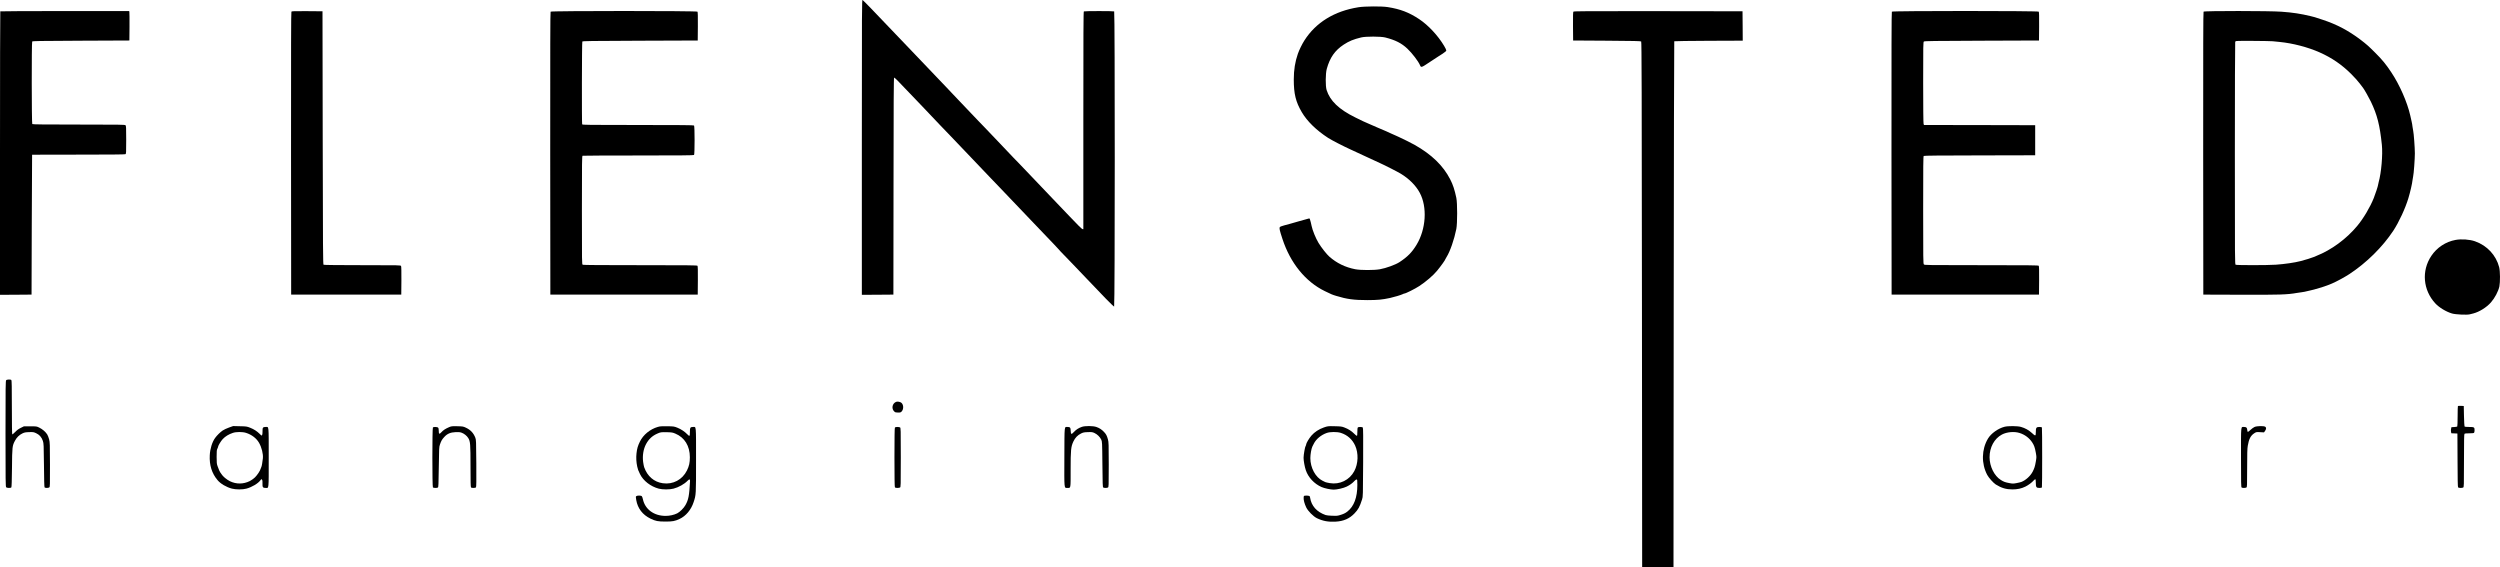 <svg preserveAspectRatio="xMidYMid meet" viewBox="0 0 5903.048 1339.633" height="1339.633" width="5903.048" version="1.0" xmlns="http://www.w3.org/2000/svg"><g transform="translate(-59, -7.867)">

<g stroke="none" fill="#000000" transform="translate(0,1348) scale(0.1,-0.1)">
<path d="M20940 9925 l0 -3485 373 2 372 3 3 2563 c1 1949 5 2562 14 2562 6 0 41 -30 77 -67 72 -74 345 -359 469 -489 42 -45 120 -126 172 -180 157 -165 280 -294 369 -389 47 -50 151 -157 231 -240 80 -82 308 -321 506 -530 197 -208 388 -409 424 -445 36 -36 144 -148 240 -250 202 -213 537 -565 625 -655 33 -34 89 -92 125 -131 173 -184 481 -506 540 -565 36 -36 73 -75 82 -88 15 -21 56 -64 368 -386 80 -82 224 -233 320 -335 354 -376 634 -661 647 -658 19 4 20 6958 1 6970 -17 10 -699 10 -716 0 -10 -7 -12 -516 -12 -2576 l0 -2567 -22 3 c-14 2 -127 114 -301 298 -153 162 -336 354 -406 425 -69 72 -252 263 -405 425 -154 162 -325 342 -380 398 -56 57 -119 123 -141 145 -23 23 -166 175 -320 337 -154 162 -313 330 -355 372 -41 42 -104 107 -140 145 -36 38 -112 118 -170 178 -58 61 -181 191 -275 289 -93 99 -188 199 -210 221 -22 23 -67 71 -100 106 -32 35 -165 174 -295 309 -130 135 -319 333 -420 440 -101 107 -256 269 -344 360 -89 91 -237 246 -330 345 -290 307 -580 606 -598 616 -17 9 -18 -140 -18 -3476z"></path>
<path d="M32665 13230 c-568 -90 -1006 -360 -1276 -785 -55 -86 -122 -223 -154 -315 -65 -187 -96 -379 -96 -605 0 -339 46 -529 189 -772 126 -215 341 -425 622 -608 78 -51 359 -196 540 -278 58 -27 123 -57 145 -67 22 -10 85 -39 140 -65 55 -25 114 -52 130 -60 133 -62 228 -106 270 -125 101 -44 422 -208 490 -250 200 -122 355 -278 448 -450 182 -336 149 -861 -76 -1230 -108 -178 -212 -283 -402 -408 -95 -62 -315 -142 -465 -169 -136 -24 -450 -24 -580 1 -235 46 -438 144 -612 298 -65 57 -189 215 -255 324 -65 107 -143 299 -163 399 -10 54 -31 135 -41 161 -7 21 -9 21 -56 7 -49 -14 -108 -31 -208 -58 -104 -29 -170 -48 -210 -60 -22 -7 -80 -23 -130 -35 -49 -13 -96 -30 -103 -39 -20 -25 -11 -67 59 -281 186 -569 544 -1010 999 -1232 165 -80 171 -83 269 -113 255 -78 418 -100 741 -100 246 1 341 10 530 50 94 20 266 72 302 91 14 8 31 14 38 14 30 0 251 110 353 177 149 97 331 252 417 358 95 115 200 263 200 280 0 3 12 24 27 48 82 130 180 411 230 662 26 131 26 611 0 735 -41 193 -79 309 -144 435 -167 326 -437 587 -843 817 -64 36 -315 162 -375 187 -27 12 -57 26 -66 30 -9 5 -61 28 -115 51 -54 23 -103 46 -109 50 -5 4 -21 11 -35 15 -22 7 -59 23 -190 81 -19 9 -50 22 -68 30 -18 7 -47 20 -65 28 -17 8 -54 24 -82 36 -92 39 -109 47 -295 139 -386 190 -595 391 -676 647 -29 91 -27 388 4 499 73 265 192 436 399 572 127 83 230 126 413 170 111 27 463 26 570 -1 239 -61 383 -134 521 -264 112 -105 261 -301 298 -390 26 -62 31 -60 237 78 105 70 195 129 200 131 5 2 48 30 97 62 63 42 87 63 87 78 0 12 -23 60 -52 108 -146 244 -373 487 -588 630 -239 159 -446 238 -745 285 -142 22 -537 20 -690 -4z"></path>
<path d="M597 13133 c-4 -3 -7 -1511 -7 -3350 l0 -3343 373 2 372 3 5 1650 c3 908 6 1651 8 1653 1 1 493 2 1093 2 732 0 1097 3 1110 10 18 10 19 25 19 340 0 285 -2 331 -16 344 -14 14 -128 16 -1103 16 -832 0 -1090 3 -1099 12 -15 15 -17 1924 -2 1948 8 13 151 16 1152 20 l1143 5 3 325 c1 179 0 335 -3 348 l-5 22 -1519 0 c-835 0 -1521 -3 -1524 -7z"></path>
<path d="M7471 13127 c-8 -11 -10 -874 -9 -3348 l3 -3334 1300 0 1300 0 3 328 c1 215 -1 335 -8 347 -11 20 -27 20 -913 20 -551 0 -908 4 -917 10 -13 8 -16 356 -20 2997 l-5 2988 -361 3 c-296 2 -363 0 -373 -11z"></path>
<path d="M13591 13126 c-8 -10 -10 -891 -9 -3347 l3 -3334 1740 0 1740 0 3 334 c2 238 -1 338 -9 347 -10 12 -229 14 -1351 14 -904 0 -1346 3 -1359 10 -19 11 -19 35 -19 1289 0 1157 2 1279 16 1285 9 3 602 6 1318 6 999 0 1305 3 1314 12 17 17 17 679 0 696 -9 9 -317 12 -1324 12 -1187 0 -1312 2 -1318 16 -10 27 -7 1938 4 1954 8 13 175 16 1367 20 l1358 5 3 334 c2 238 -1 338 -9 347 -17 21 -3451 21 -3468 0z"></path>
<path d="M37741 13126 c-8 -9 -11 -109 -9 -347 l3 -334 797 -5 c635 -4 800 -8 810 -18 11 -11 14 -1145 18 -6215 l5 -6202 370 0 370 0 5 6207 c3 3413 9 6210 13 6215 5 4 371 9 813 11 l804 3 -2 347 -3 347 -1991 3 c-1677 2 -1993 0 -2003 -12z"></path>
<path d="M45261 13126 c-8 -10 -10 -891 -9 -3347 l3 -3334 1740 0 1740 0 3 334 c2 238 -1 338 -9 347 -10 12 -230 14 -1354 14 -1287 0 -1343 1 -1358 18 -16 17 -17 121 -17 1284 0 1049 2 1267 13 1277 10 8 376 12 1323 13 l1309 3 0 355 0 355 -1313 3 -1313 2 -9 26 c-6 16 -10 384 -10 978 0 875 1 955 17 967 13 12 242 15 1367 19 l1351 5 3 334 c2 238 -1 338 -9 347 -17 21 -3451 21 -3468 0z"></path>
<path d="M52621 13126 c-8 -10 -10 -891 -9 -3347 l3 -3334 890 -3 c929 -3 1087 2 1322 43 45 8 91 15 103 15 21 0 110 18 205 42 22 5 65 15 95 23 99 24 275 81 350 112 19 8 53 22 75 31 98 41 295 148 403 218 410 268 788 642 1044 1029 132 201 284 528 356 770 44 147 88 337 97 425 4 30 11 71 15 90 14 53 40 409 40 540 0 131 -26 478 -39 530 -5 19 -12 62 -16 95 -3 33 -12 87 -20 120 -7 33 -23 103 -35 155 -71 311 -250 718 -444 1010 -129 195 -214 299 -386 470 -155 155 -202 196 -346 306 -285 215 -561 360 -889 468 -204 68 -199 66 -288 87 -233 56 -420 85 -687 104 -276 21 -1822 22 -1839 1z m1634 -699 c22 -3 94 -10 160 -16 309 -30 668 -123 945 -246 292 -130 523 -289 746 -510 72 -71 163 -173 202 -225 40 -52 76 -99 80 -105 26 -32 146 -244 184 -325 149 -311 211 -554 259 -1020 24 -231 -13 -661 -77 -886 -8 -28 -14 -57 -14 -65 0 -20 -62 -208 -100 -304 -85 -214 -246 -486 -394 -662 -254 -305 -611 -566 -956 -702 -30 -12 -64 -26 -75 -31 -34 -16 -204 -69 -300 -93 -146 -38 -376 -71 -587 -86 -194 -14 -923 -14 -949 -1 -19 11 -19 51 -19 2633 0 1442 4 2627 8 2633 4 7 18 14 32 17 32 7 802 1 855 -6z"></path>
<path d="M58570 7736 c-233 -43 -440 -180 -572 -378 -234 -351 -196 -804 94 -1119 90 -98 256 -199 396 -240 80 -24 351 -37 417 -20 22 5 60 15 85 21 143 37 312 143 415 259 94 107 175 261 201 379 21 104 19 360 -5 454 -73 283 -285 512 -571 612 -124 44 -320 58 -460 32z"></path>
<path d="M736 4424 c-14 -14 -16 -142 -16 -1264 0 -1122 2 -1250 16 -1264 19 -19 107 -22 122 -3 7 8 12 169 15 462 4 497 7 520 70 639 42 79 99 136 173 172 51 25 73 29 161 32 93 3 106 2 163 -24 80 -36 133 -96 162 -183 20 -63 21 -88 26 -576 2 -325 8 -515 14 -522 14 -17 89 -17 112 0 16 12 17 47 16 535 -1 485 -2 527 -20 599 -11 43 -32 96 -46 118 -40 61 -112 123 -184 158 -64 32 -67 32 -215 32 l-150 0 -75 -37 c-53 -26 -92 -55 -133 -98 -32 -33 -62 -58 -68 -55 -5 4 -9 250 -9 639 0 478 -3 635 -12 644 -18 18 -103 15 -122 -4z"></path>
<path d="M21750 3913 c-94 -38 -117 -164 -42 -230 20 -19 37 -23 88 -23 57 0 64 3 87 29 47 56 43 153 -7 200 -25 24 -95 37 -126 24z"></path>
<path d="M58627 3814 c-4 -4 -7 -111 -7 -238 0 -127 -4 -236 -8 -243 -4 -7 -36 -13 -72 -15 l-65 -3 -9 -36 c-5 -20 -6 -52 -2 -72 l7 -36 72 -3 72 -3 3 -629 c1 -444 5 -633 13 -643 14 -15 92 -18 120 -3 18 10 19 28 19 633 0 471 3 626 12 635 8 8 48 12 113 12 65 0 105 4 113 12 7 7 12 36 12 65 0 67 -11 73 -134 73 -65 0 -97 4 -103 13 -4 6 -10 118 -13 247 l-5 235 -65 3 c-36 2 -69 0 -73 -4z"></path>
<path d="M5999 3307 c-54 -19 -121 -50 -150 -70 -56 -37 -137 -117 -180 -177 -70 -97 -118 -253 -126 -408 -12 -233 49 -429 184 -588 70 -85 209 -166 338 -200 93 -25 256 -25 345 0 131 36 273 121 330 198 22 30 24 30 37 12 10 -13 13 -42 11 -93 -3 -85 9 -101 76 -101 77 0 71 -60 71 720 0 780 6 720 -71 720 -66 0 -77 -15 -75 -98 1 -40 -3 -81 -9 -92 -11 -20 -13 -19 -58 26 -66 65 -134 109 -227 146 -76 30 -88 32 -240 35 l-160 4 -96 -34z m402 -127 c134 -43 244 -127 306 -235 61 -106 101 -265 90 -366 -10 -93 -27 -192 -36 -203 -4 -6 -11 -23 -15 -38 -11 -49 -79 -152 -135 -208 -32 -31 -85 -69 -123 -88 -152 -75 -319 -76 -467 -4 -81 40 -167 112 -203 170 -12 20 -25 39 -29 42 -8 6 -32 61 -62 145 -19 52 -22 80 -22 220 0 133 3 165 18 192 9 18 17 39 17 47 0 24 69 137 109 179 61 65 143 115 240 147 80 27 228 27 312 0z"></path>
<path d="M11198 3317 c-88 -38 -143 -73 -185 -121 -49 -55 -63 -47 -63 35 0 39 -5 63 -16 73 -19 19 -104 22 -122 4 -17 -17 -17 -1399 0 -1416 14 -14 97 -16 118 -2 13 8 16 77 21 482 6 444 7 477 27 533 30 88 48 119 102 178 71 78 147 110 268 115 71 3 104 0 143 -14 59 -22 121 -71 155 -125 49 -78 54 -143 54 -669 0 -365 3 -489 12 -498 17 -17 103 -15 117 2 9 11 11 153 8 568 -3 521 -5 556 -23 603 -44 113 -113 186 -224 238 -61 29 -73 31 -200 34 -124 3 -140 1 -192 -20z"></path>
<path d="M16123 3321 c-183 -53 -345 -186 -423 -346 -51 -104 -68 -165 -81 -280 -11 -102 -5 -208 17 -310 16 -71 23 -91 66 -178 76 -158 251 -293 443 -344 93 -24 255 -24 350 1 118 30 256 108 329 185 43 45 62 41 59 -11 -19 -345 -36 -434 -108 -563 -39 -71 -132 -163 -195 -195 -78 -38 -178 -60 -275 -60 -274 0 -485 156 -535 394 -6 31 -18 63 -26 71 -19 19 -103 20 -128 2 -16 -11 -16 -18 -3 -93 34 -197 150 -348 335 -438 120 -59 179 -70 357 -70 167 0 219 10 330 61 150 69 274 217 333 398 58 176 57 166 57 993 0 850 6 782 -72 782 -64 0 -73 -16 -73 -121 0 -103 -7 -109 -61 -53 -58 62 -150 123 -234 156 -77 31 -86 32 -240 35 -131 2 -171 -1 -222 -16z m413 -158 c220 -92 343 -293 343 -558 0 -129 -17 -208 -69 -313 -109 -219 -330 -336 -570 -301 -207 29 -365 165 -440 379 -7 19 -18 77 -25 129 -18 145 7 300 69 415 62 116 143 193 260 246 82 37 92 39 236 36 113 -3 132 -6 196 -33z"></path>
<path d="M26135 3322 c-74 -25 -136 -65 -183 -116 -64 -69 -76 -66 -80 19 -3 81 -14 95 -76 95 -77 0 -71 58 -74 -706 -3 -774 -7 -734 69 -734 85 0 79 -32 79 433 0 466 7 539 65 664 40 87 100 149 181 189 51 25 73 29 161 32 92 3 108 1 156 -21 65 -30 129 -92 159 -155 22 -47 23 -52 28 -585 4 -463 7 -539 20 -547 20 -13 87 -13 111 0 18 10 19 27 19 538 0 485 -2 533 -19 597 -25 91 -44 126 -95 179 -53 56 -107 91 -180 116 -79 27 -266 28 -341 2z"></path>
<path d="M31849 3308 c-116 -40 -220 -108 -293 -192 -56 -64 -126 -182 -126 -214 0 -10 -4 -22 -10 -28 -15 -15 -50 -210 -50 -282 0 -70 26 -214 53 -293 58 -171 199 -322 372 -398 65 -29 215 -61 285 -61 81 0 233 35 309 72 71 34 139 83 185 135 16 18 38 33 48 33 16 0 18 -11 18 -129 0 -296 -79 -507 -237 -630 -51 -39 -93 -59 -186 -86 -46 -14 -83 -16 -175 -12 -65 2 -133 10 -152 17 -209 74 -335 215 -365 407 -6 38 -10 43 -39 48 -17 4 -50 5 -71 3 -40 -3 -40 -3 -43 -48 -4 -54 19 -142 61 -230 40 -85 167 -213 251 -254 141 -68 270 -92 443 -82 187 10 327 71 444 193 92 96 123 153 181 333 21 63 21 85 25 873 3 610 1 812 -8 823 -14 17 -100 19 -117 2 -8 -8 -12 -46 -12 -105 0 -68 -3 -93 -12 -93 -7 0 -37 24 -65 53 -62 62 -138 110 -231 145 -59 23 -85 26 -227 29 -159 4 -161 3 -256 -29z m401 -128 c154 -49 271 -153 338 -300 82 -182 74 -426 -21 -604 -112 -210 -344 -323 -579 -282 -47 8 -94 19 -105 24 -10 5 -40 20 -67 33 -165 81 -286 306 -286 533 0 89 24 224 47 272 6 10 21 41 34 67 54 110 172 208 305 255 82 29 245 30 334 2z"></path>
<path d="M47920 3324 c-151 -39 -317 -158 -389 -278 -153 -254 -160 -593 -18 -859 36 -68 144 -188 201 -225 134 -84 246 -117 396 -117 120 1 212 21 305 67 69 34 152 95 195 145 17 19 35 31 40 28 6 -3 10 -41 10 -83 0 -104 13 -122 84 -122 40 0 55 4 60 16 8 20 8 1388 0 1408 -5 12 -20 16 -60 16 -72 0 -84 -18 -84 -122 0 -98 -8 -99 -94 -19 -71 66 -158 114 -256 142 -82 24 -306 25 -390 3z m356 -146 c124 -38 231 -119 300 -225 44 -68 62 -118 84 -241 18 -100 18 -106 0 -210 -20 -116 -34 -159 -75 -239 -53 -101 -163 -201 -265 -241 -19 -7 -72 -20 -117 -28 -74 -14 -92 -14 -165 0 -99 18 -136 31 -205 75 -154 96 -264 318 -265 534 -1 235 111 442 292 538 116 61 289 77 416 37z"></path>
<path d="M53823 3319 c-24 -11 -66 -42 -95 -69 -29 -28 -57 -49 -63 -47 -5 2 -11 23 -13 48 -4 53 -21 69 -76 69 -77 0 -71 60 -71 -720 0 -612 2 -702 15 -710 20 -13 87 -13 111 0 18 10 19 26 19 453 0 344 3 462 15 534 26 158 68 239 154 295 45 29 49 30 137 25 l92 -5 21 29 c34 46 37 83 10 103 -35 24 -199 21 -256 -5z"></path>
<path d="M21720 3301 c-6 -13 -10 -250 -10 -701 0 -451 4 -688 10 -701 8 -14 21 -19 56 -19 25 0 54 5 65 10 18 10 19 29 19 710 0 681 -1 700 -19 710 -11 5 -40 10 -65 10 -35 0 -48 -5 -56 -19z"></path>
</g>
</g></svg>